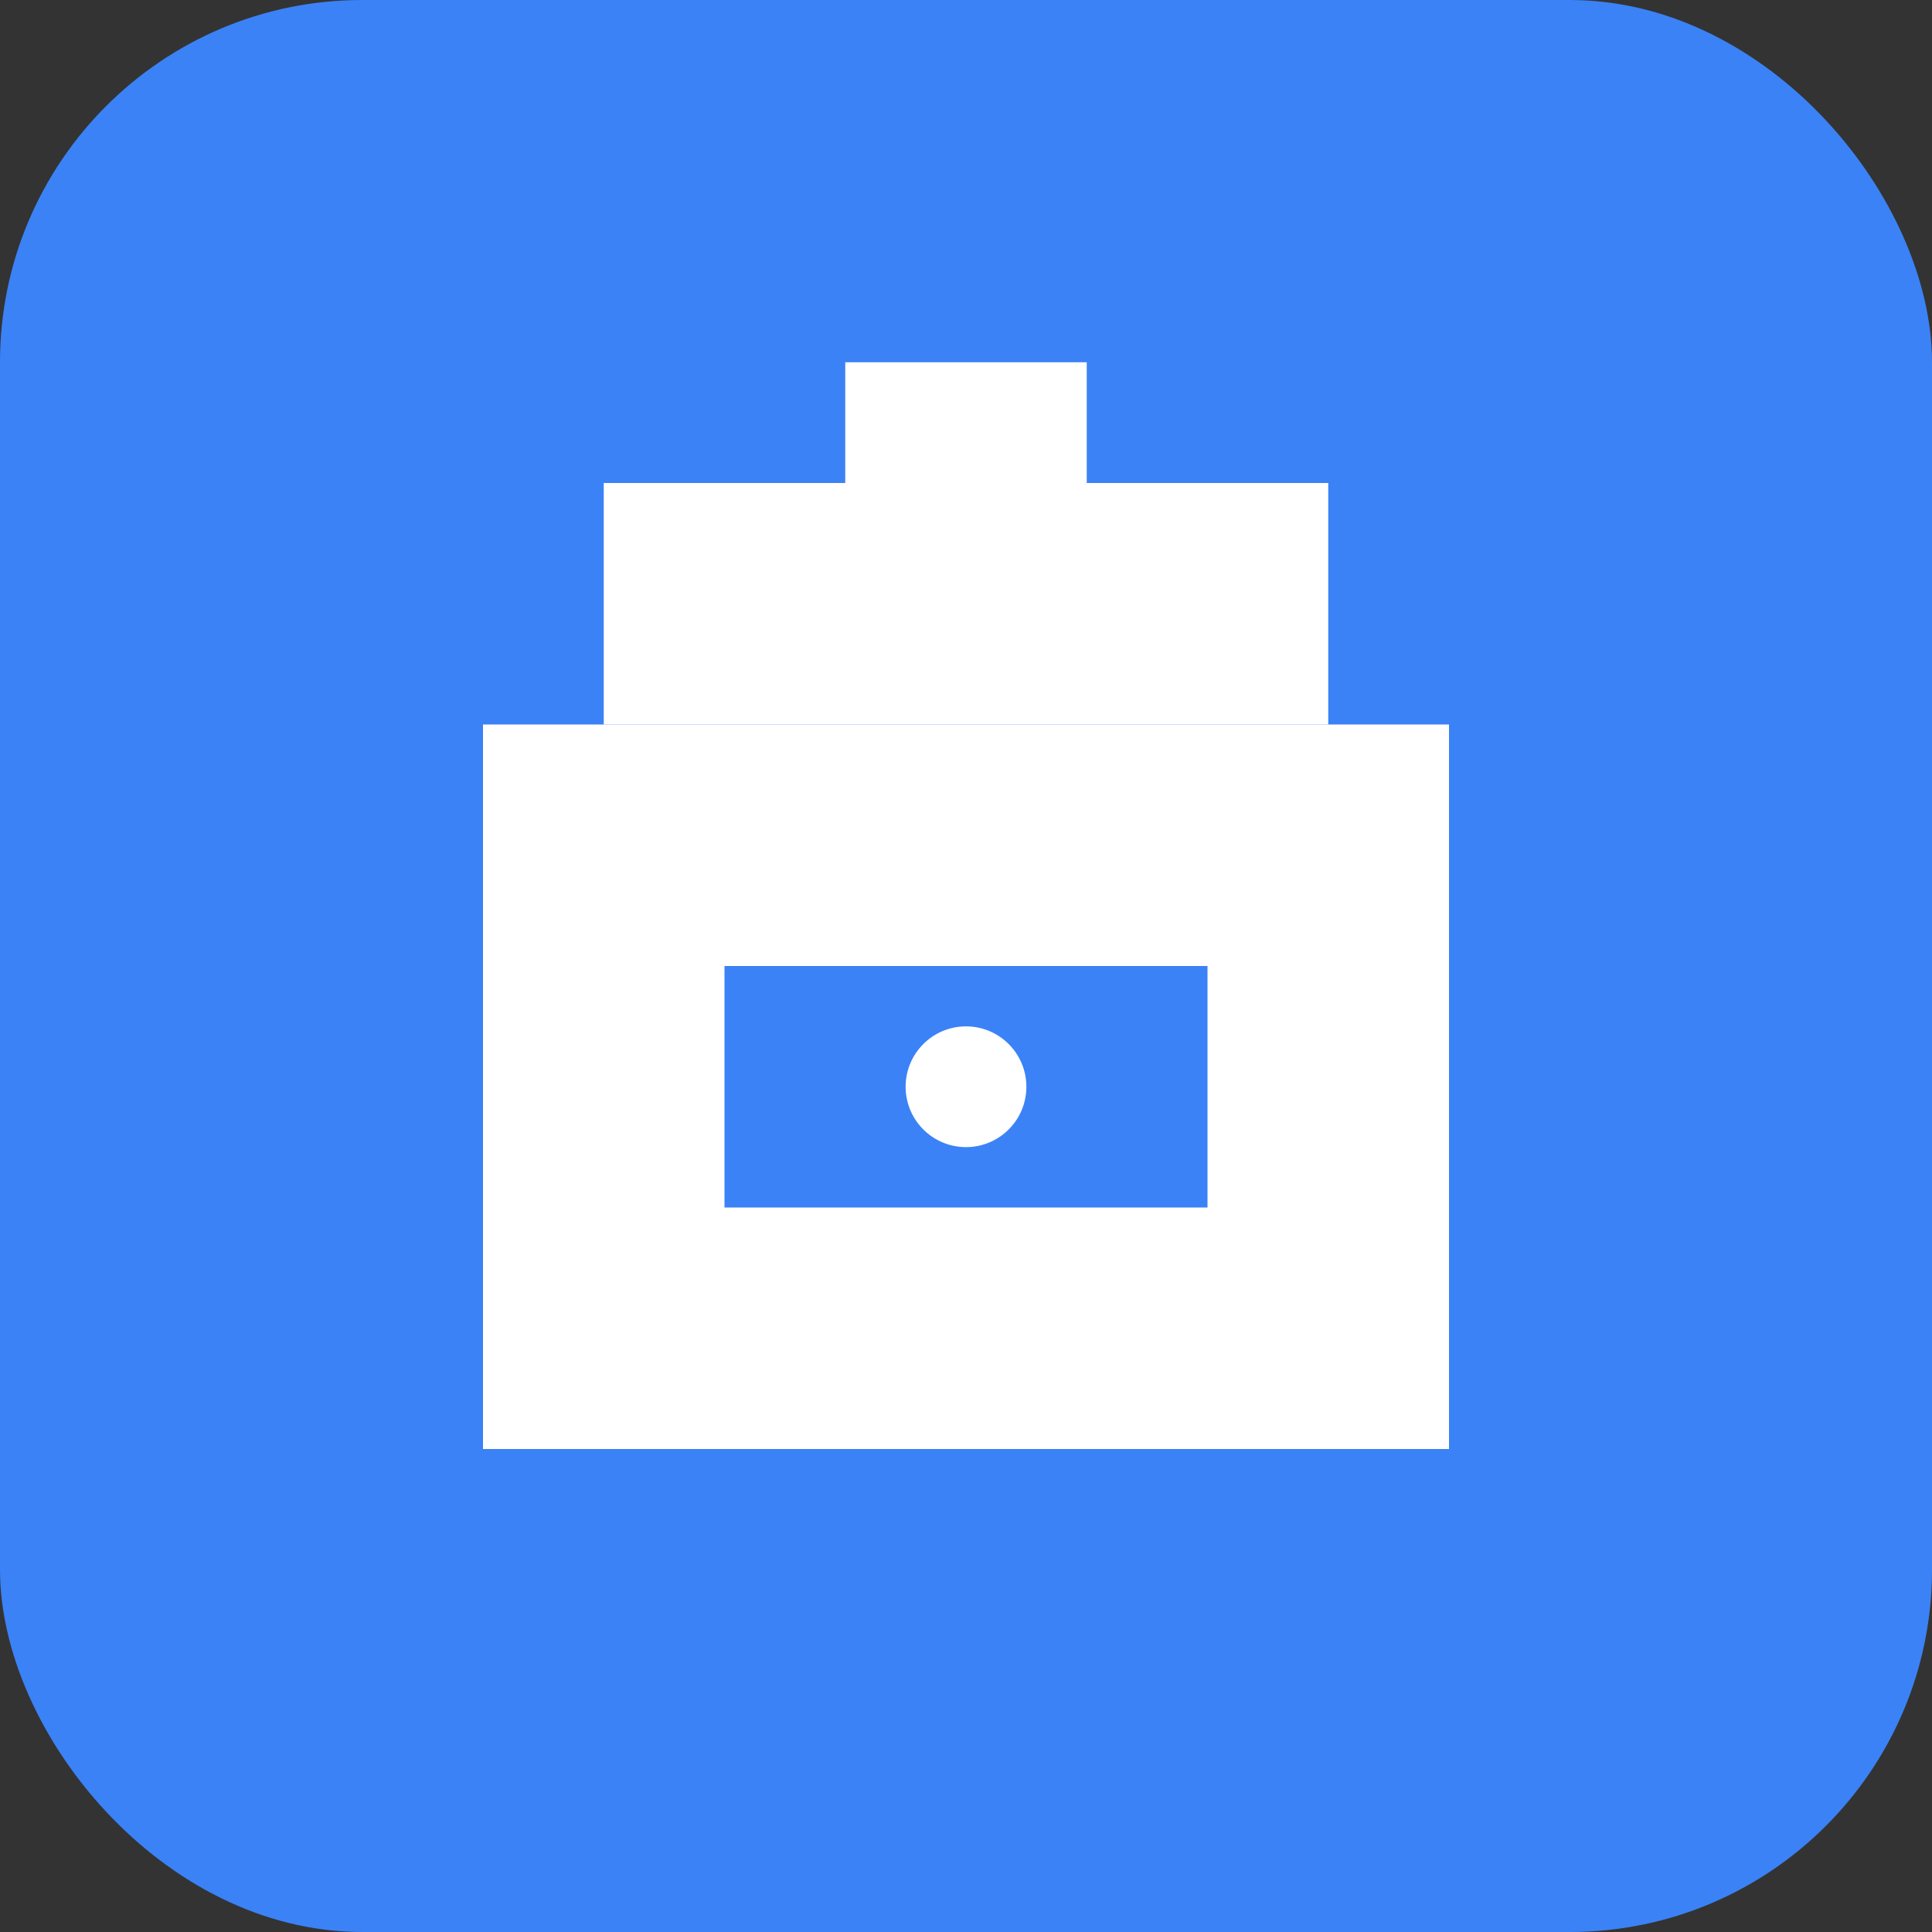 <svg width="32" height="32" viewBox="0 0 32 32" fill="none" xmlns="http://www.w3.org/2000/svg">
  <rect x="0" y="0" width="32" height="32" fill="#333333" stroke="none"/>
  <!-- Vault/Security themed favicon -->
  <rect width="32" height="32" rx="6" fill="#3b82f6"/>
  <path d="M8 12h16v12H8V12z" fill="white"/>
  <path d="M12 16h8v4h-8v-4z" fill="#3b82f6"/>
  <circle cx="16" cy="18" r="1" fill="white"/>
  <path d="M10 8h12v4H10V8z" fill="white"/>
  <rect x="14" y="6" width="4" height="2" fill="white"/>
</svg>
